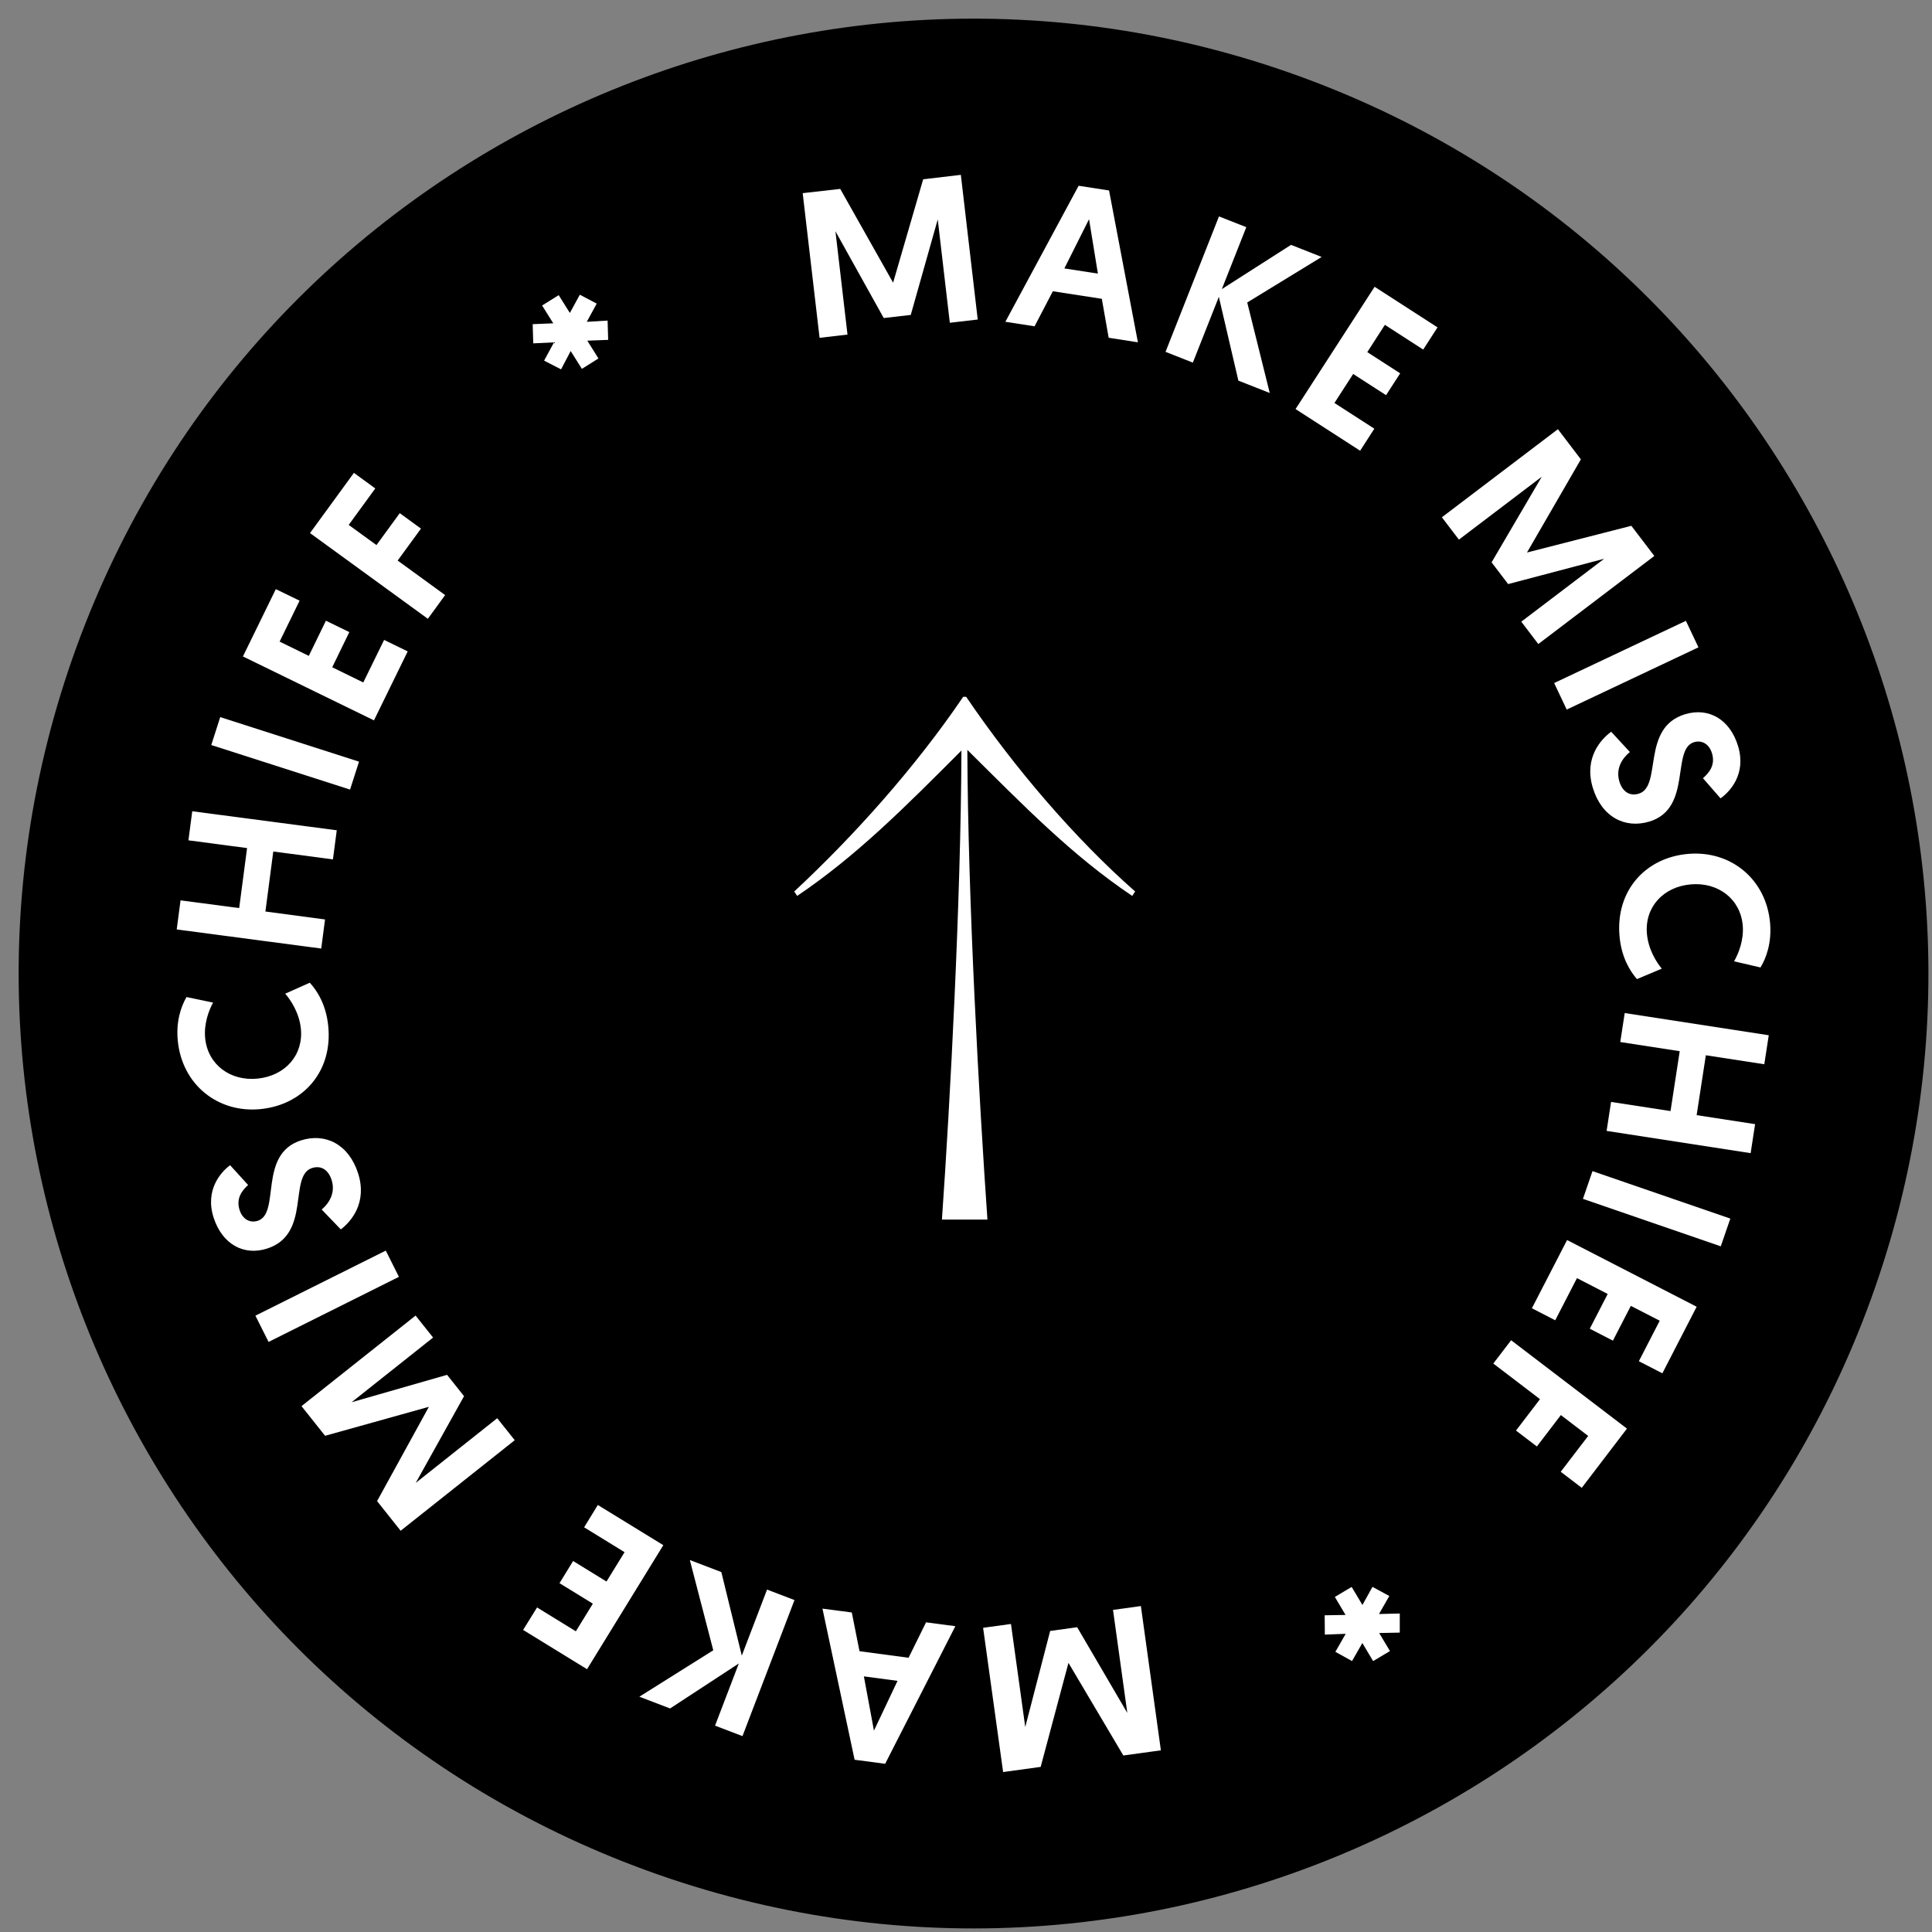 <svg width="85" height="85" viewBox="0 0 85 85" fill="none" xmlns="http://www.w3.org/2000/svg">
<rect x="0" y="0" width="85" height="85" fill="#808080" stroke="none"/>
<path d="M3.365 28.467C11.298 6.67 35.4 -4.569 57.197 3.365C78.994 11.298 90.232 35.4 82.299 57.197C74.365 78.994 50.264 90.232 28.467 82.299C6.67 74.365 -4.569 50.264 3.365 28.467Z" fill="black"/>
<path d="M47.008 73.159L45.785 77.736L44.133 77.963L43.253 71.617L44.478 71.448L45.107 75.982L46.203 71.755L47.391 71.591L49.597 75.362L48.968 70.829L50.194 70.66L51.074 77.007L49.422 77.234L47.008 73.159Z" fill="white"/>
<path d="M39.973 72.935L40.743 71.375L42.032 71.546L38.943 77.6L37.599 77.422L36.185 70.773L37.475 70.942L37.815 72.647L39.973 72.935ZM38.45 76.14L39.488 73.95L38.007 73.754L38.45 76.14Z" fill="white"/>
<path d="M32.666 76.382L31.459 75.921L32.505 73.186L29.481 75.165L28.129 74.648L31.381 72.606L30.35 68.635L31.736 69.165L32.636 72.841L33.747 69.935L34.954 70.396L32.666 76.382Z" fill="white"/>
<path d="M25.827 73.438L23.015 71.71L23.628 70.721L25.335 71.771L26.083 70.555L24.616 69.653L25.215 68.678L26.683 69.581L27.478 68.289L25.699 67.195L26.302 66.213L29.183 67.981L25.827 73.438Z" fill="white"/>
<path d="M18.869 61.894L14.303 63.169L13.265 61.864L18.284 57.88L19.054 58.847L15.468 61.693L19.669 60.487L20.416 61.426L18.291 65.241L21.876 62.395L22.646 63.363L17.627 67.347L16.59 66.042L18.869 61.894Z" fill="white"/>
<path d="M11.816 59.039L11.237 57.884L16.973 55.022L17.551 56.176L11.816 59.039Z" fill="white"/>
<path d="M10.124 51.264L10.916 52.134C10.671 52.358 10.37 52.706 10.541 53.237C10.677 53.655 11.008 53.817 11.34 53.71C12.352 53.383 11.345 50.784 13.237 50.174C14.312 49.829 15.341 50.341 15.752 51.613C16.175 52.92 15.435 53.755 14.994 54.089L14.153 53.214C14.501 52.919 14.766 52.459 14.588 51.91C14.441 51.457 14.119 51.263 13.727 51.389C12.681 51.727 13.707 54.301 11.754 54.931C10.726 55.263 9.777 54.742 9.4 53.574C9.003 52.347 9.728 51.555 10.124 51.264Z" fill="white"/>
<path d="M11.486 48.793C9.609 48.991 8.03 47.741 7.825 45.821C7.735 44.974 7.949 44.307 8.206 43.866L9.375 44.11C9.19 44.443 8.959 45.047 9.028 45.692C9.151 46.848 10.141 47.58 11.344 47.453C12.564 47.324 13.359 46.402 13.236 45.246C13.163 44.555 12.79 43.996 12.548 43.718L13.63 43.235C13.953 43.588 14.34 44.189 14.439 45.119C14.651 47.115 13.362 48.595 11.486 48.793Z" fill="white"/>
<path d="M7.775 40.892L7.943 39.612L10.523 39.952L10.87 37.312L8.29 36.971L8.458 35.692L14.816 36.529L14.648 37.809L12.023 37.463L11.677 40.103L14.3 40.452L14.133 41.732L7.775 40.892Z" fill="white"/>
<path d="M9.295 32.778L9.689 31.55L15.796 33.51L15.401 34.738L9.295 32.778Z" fill="white"/>
<path d="M10.688 28.881L12.135 25.92L13.181 26.427L12.302 28.228L13.586 28.856L14.339 27.309L15.369 27.81L14.616 29.357L15.983 30.025L16.899 28.154L17.937 28.659L16.453 31.693L10.688 28.881Z" fill="white"/>
<path d="M13.639 23.453L15.571 20.804L16.511 21.49L15.341 23.094L16.563 23.981L17.588 22.577L18.521 23.257L17.495 24.662L19.584 26.181L18.824 27.224L13.639 23.453Z" fill="white"/>
<path d="M23.436 14.262L24.342 14.225L23.851 13.441L24.58 12.985L25.072 13.769L25.509 12.966L26.253 13.357L25.816 14.159L26.732 14.104L26.757 14.953L25.839 14.988L26.329 15.771L25.6 16.228L25.108 15.444L24.684 16.25L23.938 15.866L24.374 15.063L23.461 15.106L23.436 14.262Z" fill="white"/>
<path d="M39.293 12.437L40.616 7.888L42.273 7.693L43.016 14.058L41.788 14.2L41.257 9.654L40.069 13.856L38.88 13.992L36.756 10.174L37.286 14.72L36.058 14.863L35.315 8.498L36.967 8.311L39.293 12.437Z" fill="white"/>
<path d="M46.321 12.814L45.517 14.356L44.232 14.157L47.455 8.173L48.794 8.38L50.063 15.06L48.777 14.86L48.476 13.147L46.321 12.814ZM47.913 9.644L46.828 11.809L48.303 12.038L47.913 9.644Z" fill="white"/>
<path d="M53.63 9.521L54.832 9.995L53.756 12.719L56.8 10.773L58.147 11.305L54.873 13.308L55.864 17.29L54.483 16.746L53.624 13.06L52.48 15.954L51.279 15.48L53.63 9.521Z" fill="white"/>
<path d="M60.477 12.617L63.245 14.403L62.615 15.38L60.929 14.292L60.155 15.492L61.602 16.425L60.981 17.386L59.534 16.453L58.71 17.729L60.465 18.861L59.84 19.83L56.999 17.997L60.477 12.617Z" fill="white"/>
<path d="M67.181 24.308L71.773 23.133L72.783 24.46L67.679 28.335L66.93 27.351L70.576 24.583L66.352 25.697L65.624 24.741L67.831 20.974L64.186 23.741L63.437 22.758L68.541 18.883L69.552 20.21L67.181 24.308Z" fill="white"/>
<path d="M74.172 27.314L74.725 28.48L68.929 31.218L68.376 30.051L74.172 27.314Z" fill="white"/>
<path d="M75.696 35.124L74.923 34.237C75.173 34.019 75.482 33.678 75.321 33.143C75.194 32.722 74.866 32.553 74.532 32.653C73.515 32.957 74.464 35.578 72.56 36.147C71.481 36.47 70.46 35.934 70.075 34.654C69.68 33.338 70.439 32.52 70.886 32.194L71.708 33.086C71.354 33.373 71.08 33.828 71.245 34.38C71.383 34.836 71.702 35.038 72.096 34.919C73.148 34.607 72.178 32.009 74.144 31.421C75.18 31.112 76.116 31.653 76.469 32.829C76.841 34.065 76.098 34.841 75.696 35.124Z" fill="white"/>
<path d="M74.281 37.567C76.162 37.409 77.714 38.693 77.877 40.618C77.948 41.466 77.72 42.128 77.454 42.564L76.291 42.294C76.483 41.966 76.727 41.367 76.674 40.72C76.576 39.561 75.602 38.807 74.397 38.908C73.173 39.011 72.358 39.915 72.457 41.073C72.515 41.766 72.876 42.333 73.111 42.617L72.019 43.076C71.706 42.717 71.33 42.105 71.251 41.174C71.081 39.175 72.401 37.724 74.281 37.567Z" fill="white"/>
<path d="M77.818 45.547L77.622 46.823L75.05 46.427L74.645 49.062L77.217 49.458L77.021 50.734L70.684 49.755L70.88 48.48L73.496 48.883L73.901 46.248L71.285 45.845L71.481 44.57L77.818 45.547Z" fill="white"/>
<path d="M76.127 53.613L75.707 54.833L69.643 52.745L70.063 51.525L76.127 53.613Z" fill="white"/>
<path d="M74.646 57.491L73.137 60.42L72.103 59.888L73.021 58.106L71.75 57.453L70.961 58.983L69.944 58.458L70.732 56.929L69.38 56.232L68.424 58.087L67.397 57.558L68.945 54.557L74.646 57.491Z" fill="white"/>
<path d="M71.579 62.853L69.591 65.458L68.666 64.752L69.873 63.175L68.671 62.257L67.616 63.639L66.698 62.939L67.753 61.557L65.699 59.99L66.483 58.965L71.579 62.853Z" fill="white"/>
<path d="M61.584 71.828L60.678 71.846L61.152 72.64L60.412 73.081L59.938 72.286L59.484 73.079L58.751 72.674L59.205 71.881L58.288 71.916L58.28 71.066L59.199 71.051L58.728 70.259L59.467 69.818L59.942 70.612L60.383 69.816L61.124 70.217L60.67 71.01L61.584 70.988L61.584 71.828Z" fill="white"/>
<path d="M42.507 30.656H42.377C40.246 33.798 37.516 36.83 34.942 39.222L35.072 39.416C37.672 37.664 39.804 35.523 42.299 33.02C42.273 39.639 41.806 48.427 41.441 53.656H43.443C43.079 48.427 42.585 39.639 42.559 32.992C45.029 35.439 47.161 37.636 49.812 39.416L49.942 39.222C47.317 36.913 44.639 33.798 42.507 30.656Z" fill="white"/>
</svg>
